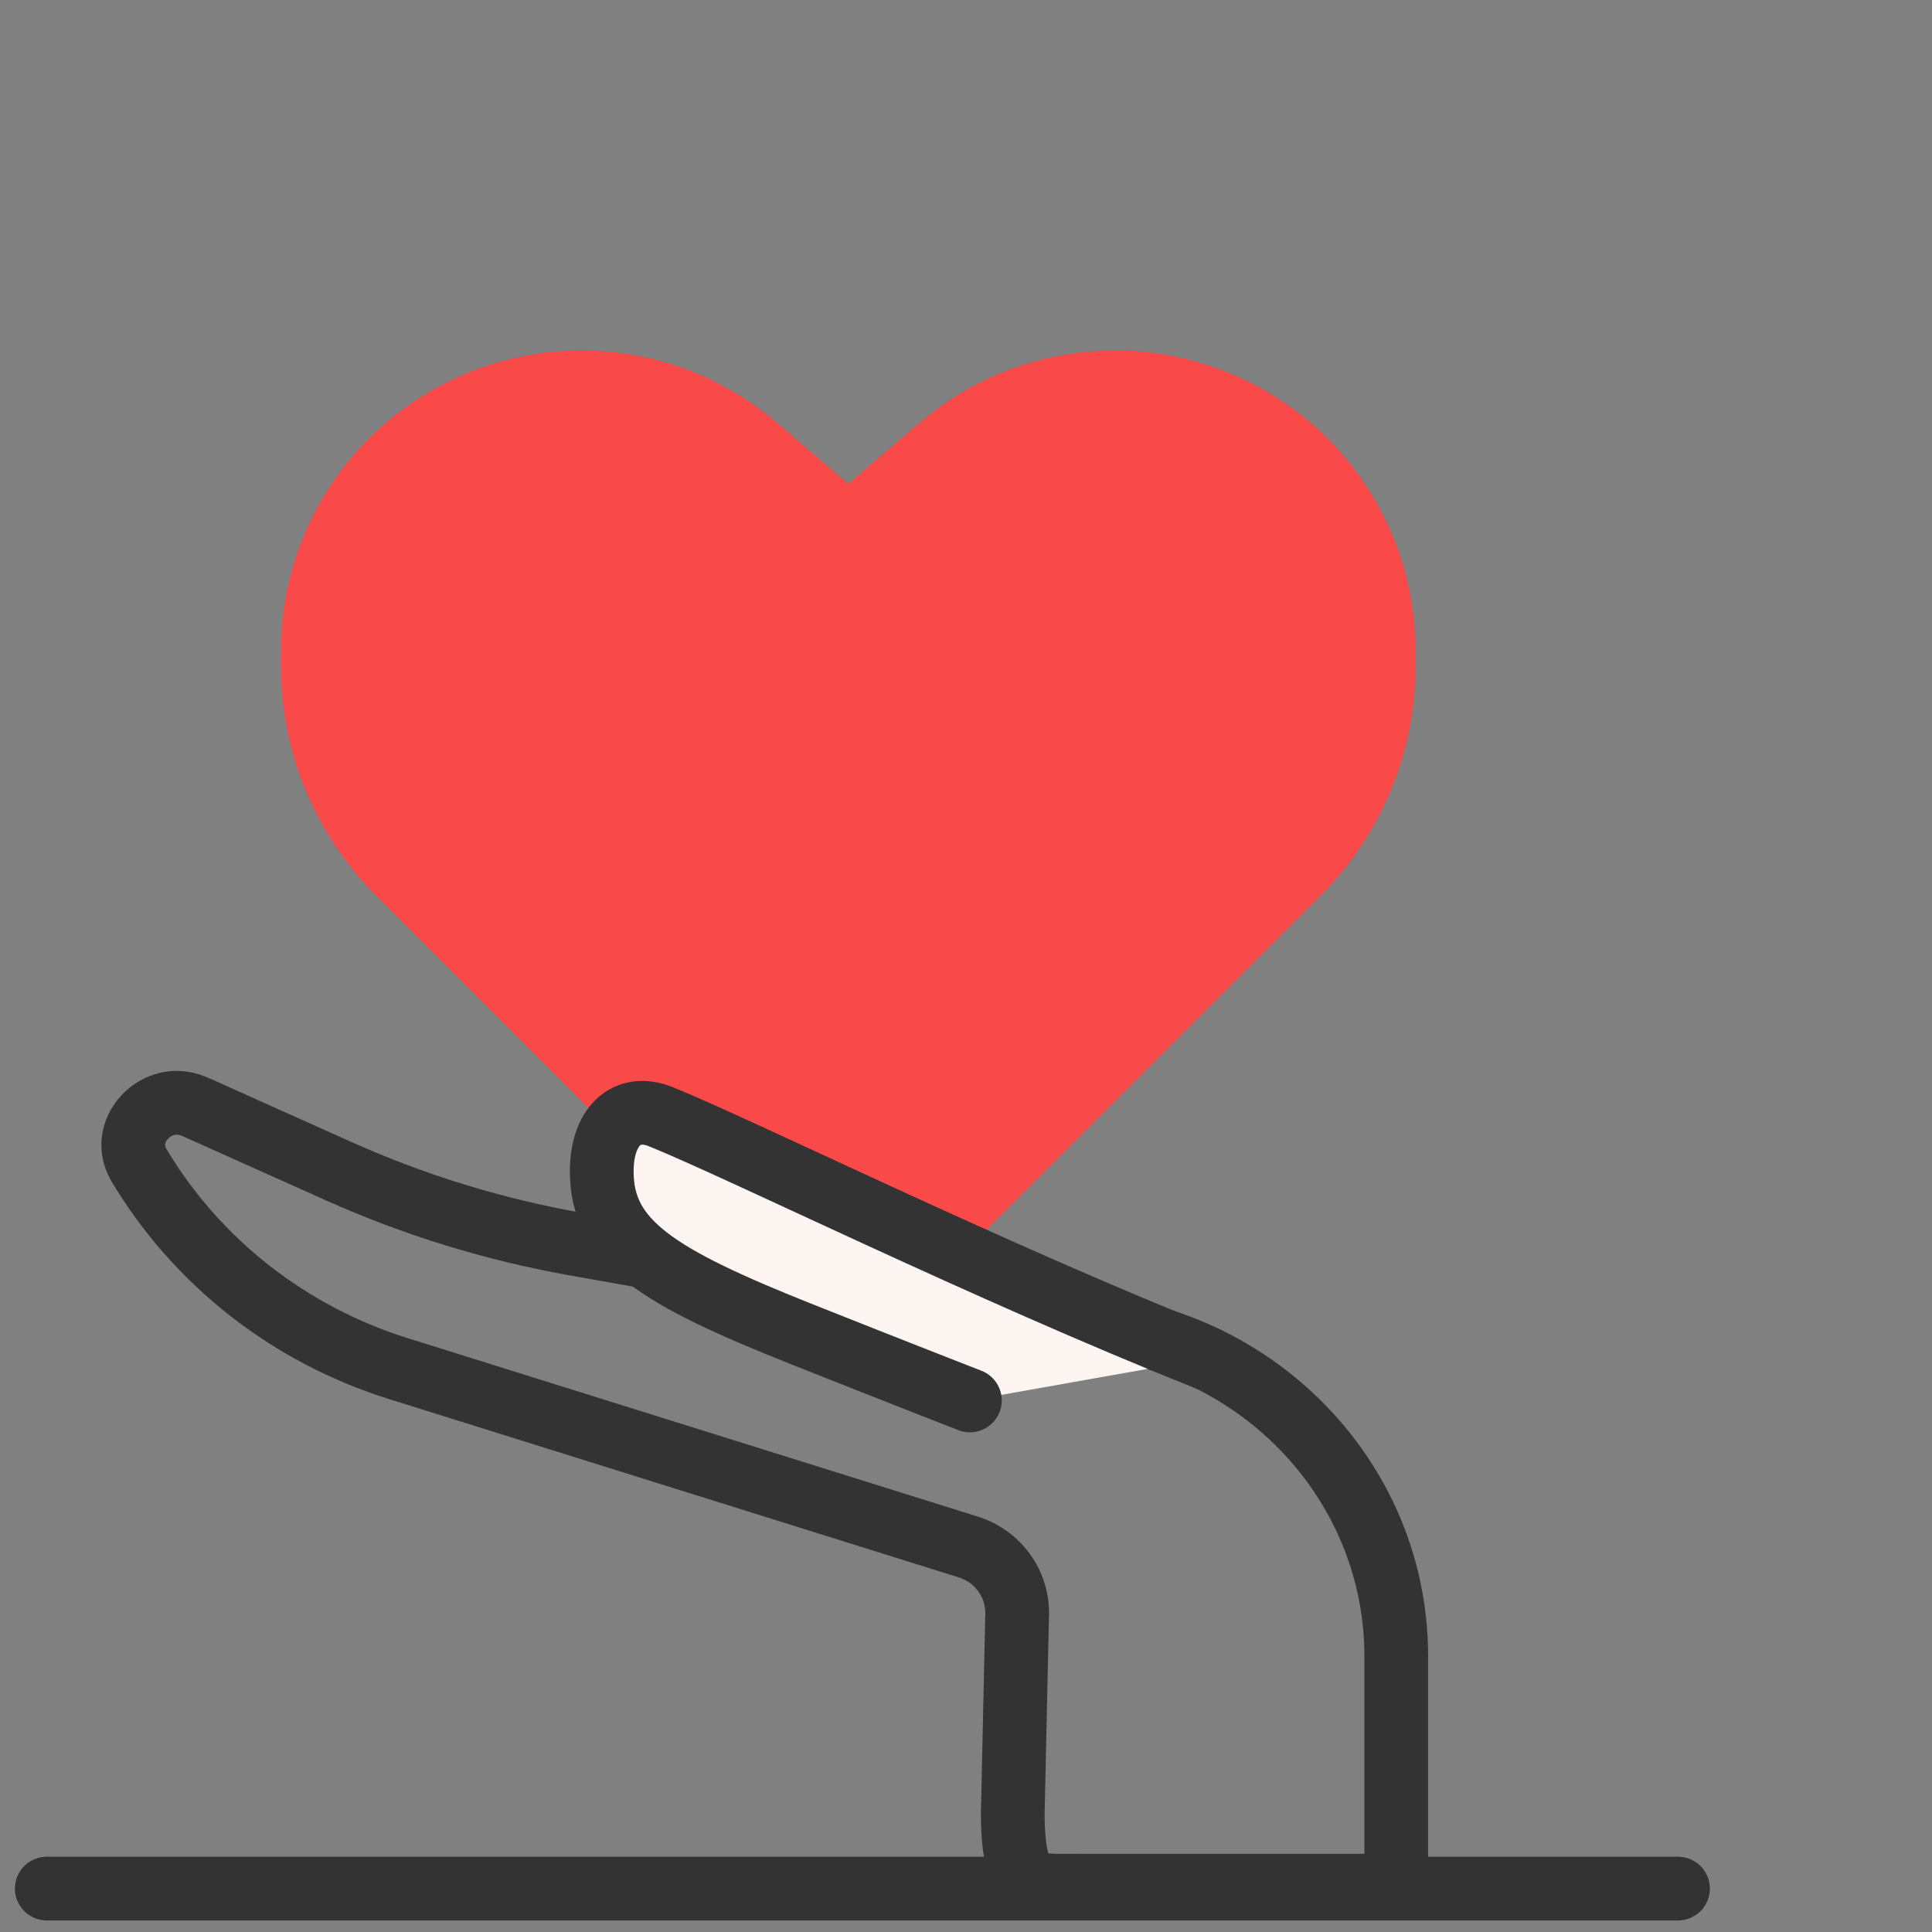 <?xml version="1.0" encoding="UTF-8"?> <svg xmlns="http://www.w3.org/2000/svg" width="60" height="60" viewBox="0 0 60 60" fill="none"><rect x="0" y="0" width="60" height="60" fill="#808080" stroke="none"/><path fill-rule="evenodd" clip-rule="evenodd" d="M10.107 37.272L5.669 35.283C5.546 35.228 5.468 35.234 5.417 35.245C5.352 35.261 5.279 35.3 5.218 35.367C5.156 35.433 5.134 35.496 5.129 35.534C5.126 35.554 5.12 35.603 5.179 35.7C6.844 38.479 9.507 40.57 12.666 41.559L30.37 47.1C31.684 47.512 32.608 48.739 32.577 50.155L32.441 56.355C32.443 56.989 32.502 57.359 32.555 57.558C32.563 57.559 32.572 57.559 32.581 57.56C32.778 57.577 32.972 57.575 33.265 57.573C33.385 57.572 33.522 57.571 33.682 57.571H42.373V51.436C42.373 46.145 37.829 41.85 32.31 42.118C32.076 42.13 31.842 42.115 31.611 42.074L17.724 39.614C15.095 39.148 12.536 38.362 10.107 37.272ZM30.463 56.334C30.463 59.574 31.71 59.565 33.358 59.551C33.465 59.551 33.572 59.55 33.682 59.55H42.614C43.574 59.55 44.351 58.789 44.351 57.851V51.436C44.351 44.97 38.817 39.821 32.214 40.142C32.127 40.146 32.041 40.141 31.956 40.126L18.069 37.665C15.6 37.228 13.197 36.489 10.916 35.467L6.479 33.477C4.397 32.544 2.323 34.786 3.481 36.718C5.4 39.919 8.46 42.316 12.075 43.447L29.779 48.989C30.276 49.144 30.61 49.601 30.599 50.112L30.463 56.334Z" fill="#333333"></path><g clip-path="url(#clip0_5549_73378)"><path d="M24.136 13.132L26.351 15.031V42.485L11.686 27.82C9.791 25.925 8.727 23.355 8.727 20.675V20.22C8.727 16.811 10.584 13.674 13.573 12.035C16.979 10.167 21.186 10.604 24.136 13.132Z" fill="#F94949"></path><path d="M28.56 13.132L26.344 15.031V42.485L41.009 27.82C42.904 25.925 43.969 23.355 43.969 20.675V20.22C43.969 16.811 42.111 13.674 39.123 12.035C35.716 10.167 31.509 10.604 28.56 13.132Z" fill="#F94949"></path><path d="M37.472 42.187C30.562 39.429 23.077 35.717 20.529 34.683C19.446 34.245 18.687 35 18.688 36.381C18.688 38.578 20.413 39.652 24.924 41.445C28.038 42.682 30.121 43.492 30.121 43.492" fill="#FCF5F1"></path><path d="M37.472 42.187C30.562 39.429 23.077 35.717 20.529 34.683C19.446 34.245 18.687 35 18.688 36.381C18.688 38.578 20.413 39.652 24.924 41.445C28.038 42.682 30.121 43.492 30.121 43.492" stroke="#333333" stroke-width="1.979" stroke-linecap="round"></path></g><path d="M52.112 58.652H1.453" stroke="#333333" stroke-width="1.979" stroke-linecap="round"></path><defs><clipPath id="clip0_5549_73378"><rect width="39.445" height="38.571" fill="white" transform="translate(7.914 9)"></rect></clipPath></defs></svg> 